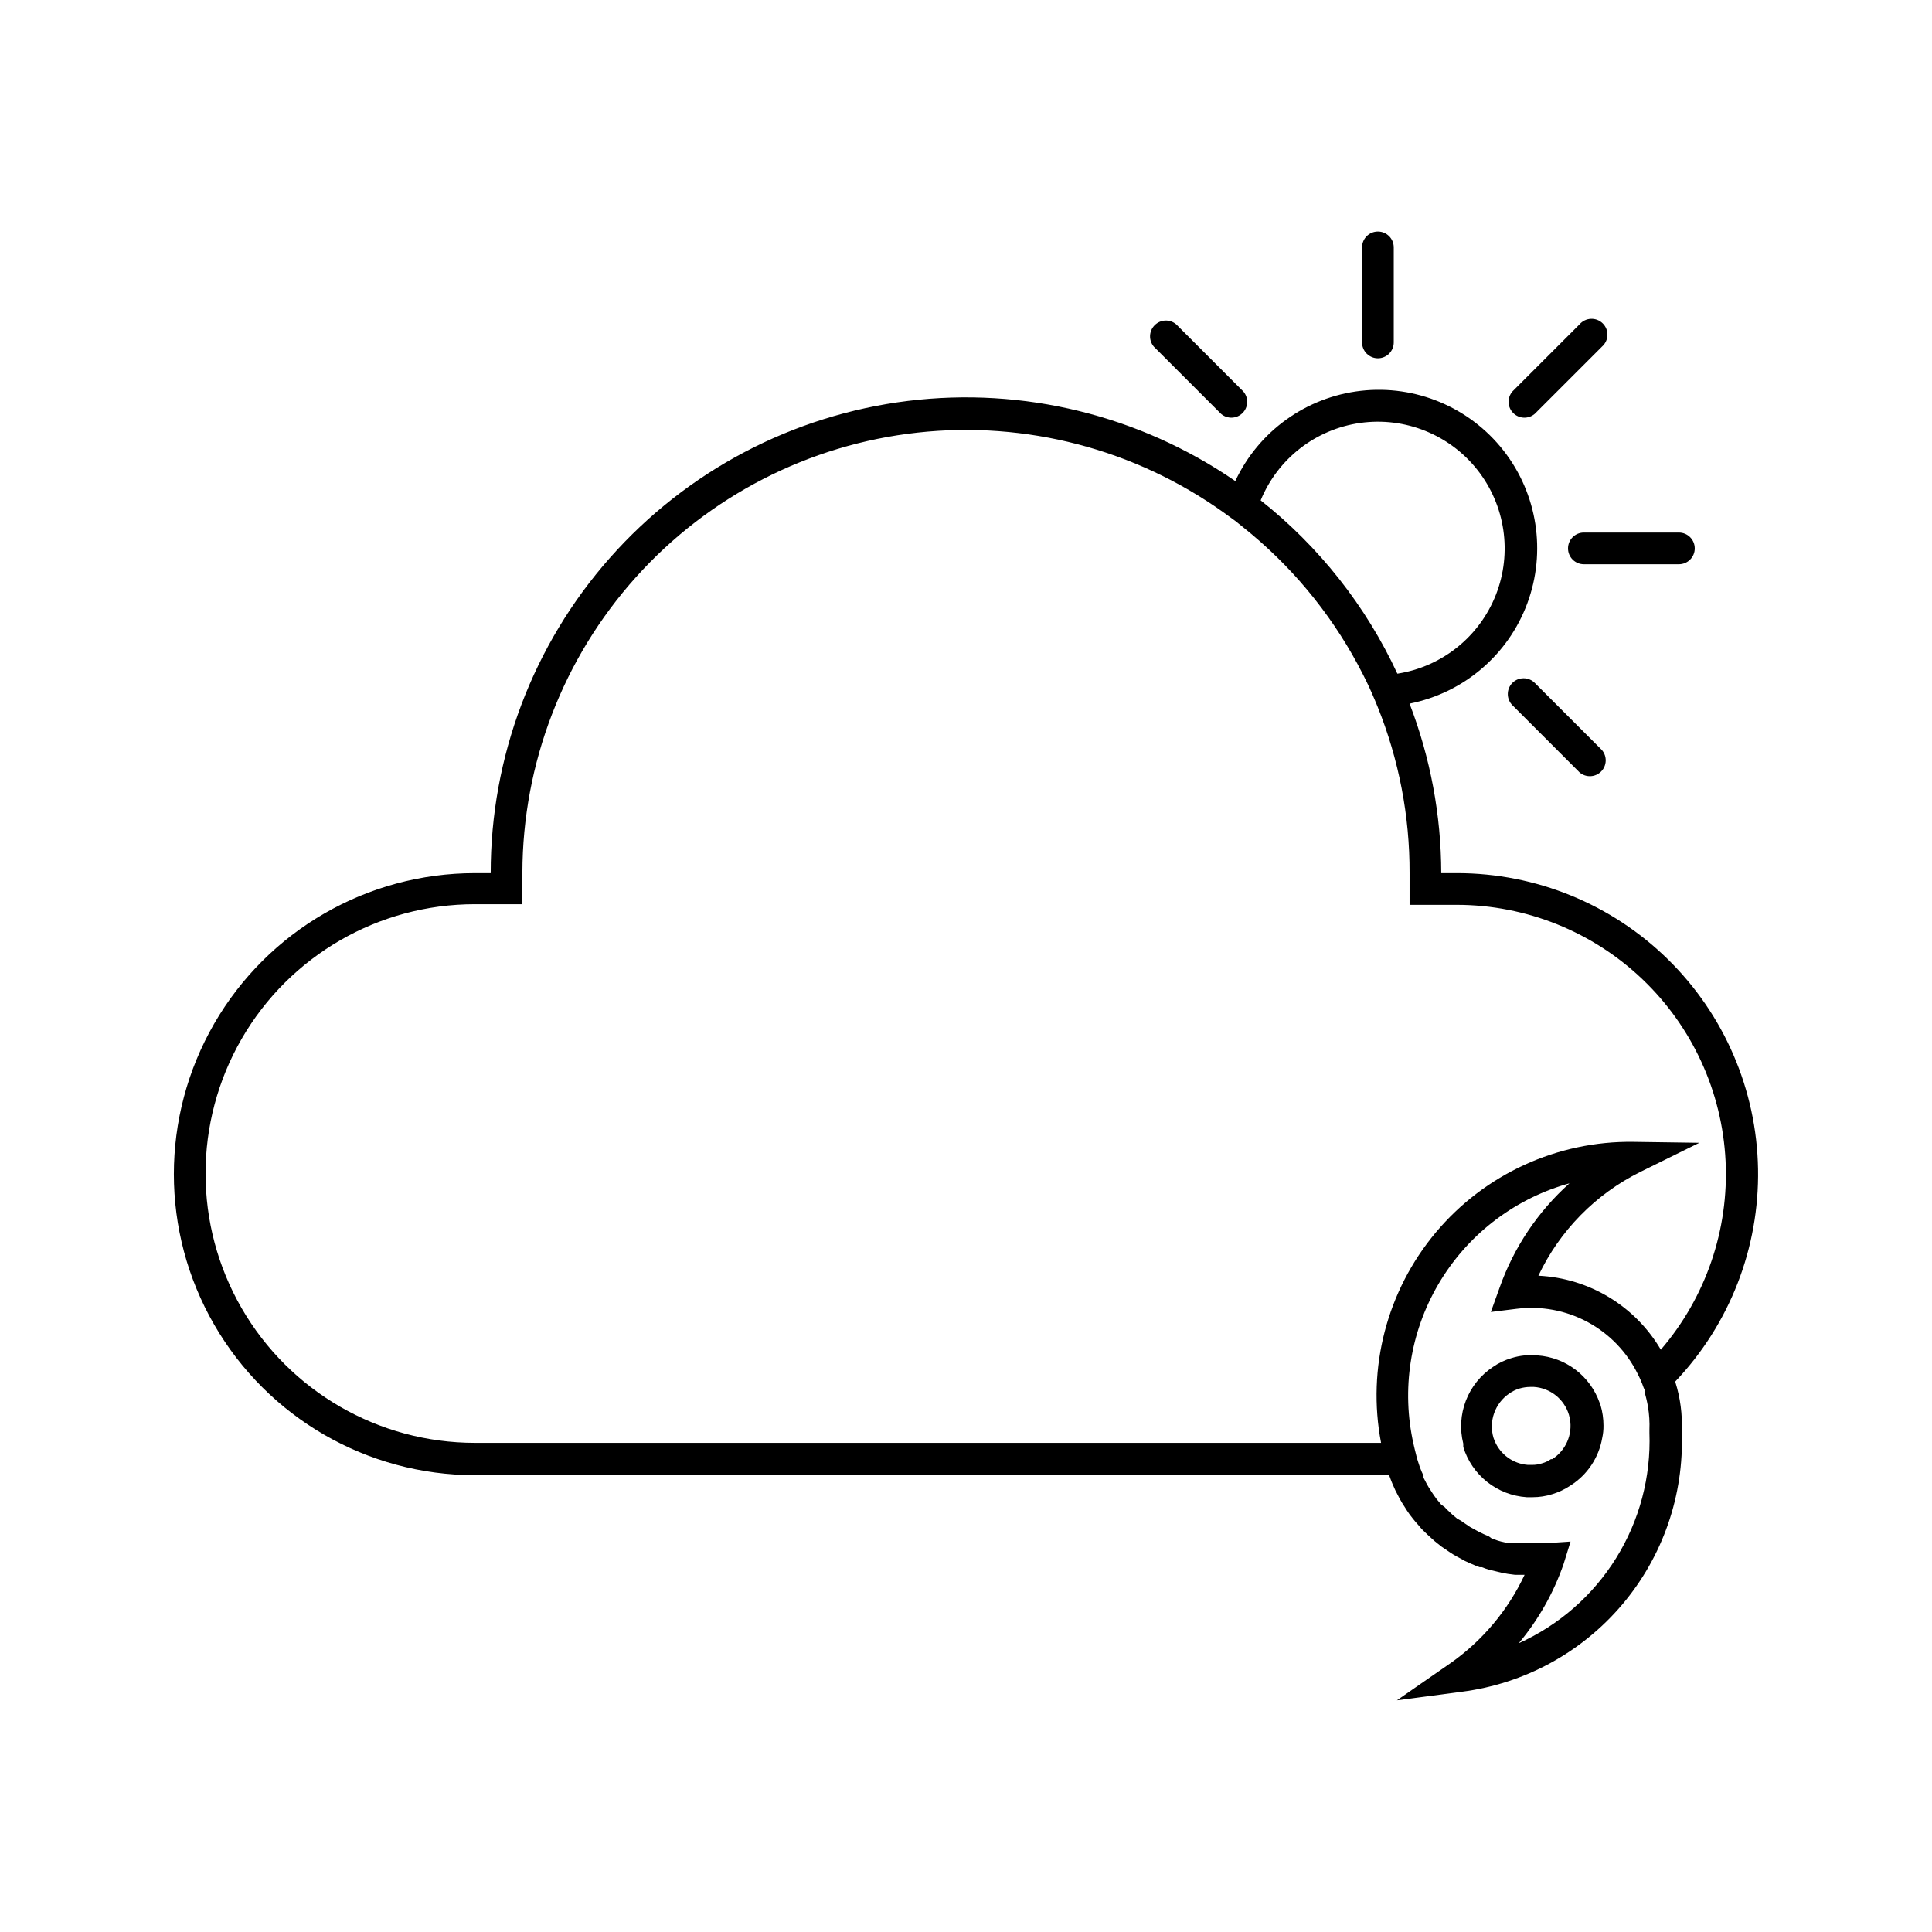<?xml version="1.0" encoding="UTF-8"?>
<!-- Uploaded to: ICON Repo, www.iconrepo.com, Generator: ICON Repo Mixer Tools -->
<svg fill="#000000" width="800px" height="800px" version="1.1" viewBox="144 144 512 512" xmlns="http://www.w3.org/2000/svg">
 <g>
  <path d="m509.16 238.95c1.113 0 2.184-0.445 2.969-1.23 0.789-0.789 1.23-1.855 1.23-2.969v-25.191c0-2.32-1.879-4.199-4.199-4.199-2.316 0-4.199 1.879-4.199 4.199v25.191c0 1.113 0.445 2.18 1.23 2.969 0.789 0.785 1.855 1.23 2.969 1.23z"/>
  <path d="m559.54 289.33c0 1.113 0.441 2.18 1.23 2.969 0.785 0.789 1.855 1.23 2.969 1.23h25.191-0.004c2.32 0 4.199-1.879 4.199-4.199s-1.879-4.199-4.199-4.199h-25.188c-2.32 0-4.199 1.879-4.199 4.199z"/>
  <path d="m550.72 253.68 17.801-17.801c0.887-0.762 1.418-1.859 1.465-3.027 0.043-1.168-0.402-2.305-1.227-3.129-0.828-0.828-1.965-1.273-3.133-1.227-1.168 0.043-2.266 0.574-3.027 1.461l-17.801 17.801v0.004c-1.426 1.664-1.328 4.148 0.223 5.699 1.551 1.551 4.031 1.645 5.699 0.219z"/>
  <path d="m467.59 253.68c1.664 1.426 4.148 1.332 5.699-0.219 1.551-1.551 1.645-4.035 0.219-5.699l-17.801-17.805c-1.664-1.426-4.148-1.328-5.699 0.223-1.551 1.551-1.648 4.031-0.219 5.699z"/>
  <path d="m544.8 324.97c-1.625 1.637-1.625 4.281 0 5.922l17.801 17.801c1.668 1.426 4.148 1.328 5.699-0.223 1.551-1.551 1.648-4.031 0.223-5.699l-17.801-17.801c-1.637-1.629-4.285-1.629-5.922 0z"/>
  <path d="m588 510.33v-0.25c14.398-15.172 22.262-35.391 21.898-56.301-0.363-20.914-8.926-40.848-23.844-55.508-14.914-14.66-34.992-22.875-55.91-22.879h-4.199c-0.027-15.359-2.871-30.586-8.395-44.922 14.309-2.836 26.121-12.895 31.199-26.57 5.074-13.676 2.691-29.008-6.301-40.496-8.996-11.484-23.305-17.48-37.801-15.832-14.492 1.648-27.094 10.699-33.281 23.91-25.348-17.434-56.203-24.988-86.738-21.234-30.539 3.754-58.645 18.555-79.016 41.609-20.375 23.055-31.602 52.77-31.57 83.535h-4.199c-28.5 0-54.832 15.207-69.082 39.887s-14.25 55.09 0 79.77c14.25 24.68 40.582 39.883 69.082 39.883h242.29l0.25 0.672c0.418 1.176 0.922 2.309 1.426 3.402l0.504 0.965c0.379 0.754 0.797 1.555 1.258 2.309l0.672 1.051c0.418 0.672 0.84 1.344 1.301 1.973l0.84 1.09c0.461 0.586 0.922 1.133 1.426 1.68l0.922 1.09 1.555 1.512 1.051 0.965 0.008 0.004c0.547 0.52 1.125 1.012 1.723 1.469l1.008 0.797 2.098 1.426 0.84 0.547c0.672 0.418 1.387 0.797 2.352 1.301l0.715 0.418c1.062 0.504 2.113 0.965 3.148 1.387l0.922 0.336h0.586l0.004 0.004c0.586 0.246 1.191 0.457 1.805 0.629l1.555 0.379 1.891 0.461 1.594 0.293 1.891 0.25h2.562l-0.004 0.004c-4.387 9.367-11.148 17.43-19.605 23.387l-14.234 9.867 17.215-2.266v-0.004c16.539-2.125 31.691-10.359 42.473-23.082 10.781-12.727 16.418-29.023 15.801-45.688v-0.379c0.188-4.348-0.379-8.695-1.68-12.848zm-109.91-233.73c4.527-11.047 14.582-18.859 26.41-20.52 11.824-1.656 23.641 3.086 31.035 12.461 7.394 9.375 9.258 21.973 4.891 33.086-4.367 11.113-14.305 19.07-26.105 20.906-8.316-17.934-20.727-33.668-36.23-45.934zm68.391 302.88c5.203-6.219 9.23-13.332 11.883-20.992l1.848-5.961-6.34 0.418h-10.242l-1.805-0.418-0.883-0.25-1.594-0.547-0.801-0.59c-0.961-0.383-1.898-0.82-2.812-1.301l-0.461-0.25-1.68-0.922-0.922-0.629-0.004-0.004c-0.465-0.285-0.914-0.594-1.344-0.926l-1.176-0.672-1.258-1.051-0.84-0.797v0.004c-0.438-0.375-0.844-0.781-1.219-1.219l-0.883-0.629-1.219-1.469-0.547-0.754c-0.336-0.504-0.715-1.008-1.219-1.848l-0.336-0.504 0.004-0.004c-0.367-0.598-0.703-1.215-1.008-1.848l-0.379-0.715h0.004c-0.02-0.164-0.02-0.336 0-0.504-0.336-0.715-0.672-1.469-0.965-2.266l-0.547-1.68c-0.191-0.547-0.344-1.109-0.461-1.68-0.25-0.922-0.461-1.848-0.672-2.769-3.258-14.438-0.914-29.57 6.562-42.344 7.473-12.777 19.516-22.234 33.699-26.469l1.051-0.293c-8.398 7.523-14.766 17.035-18.516 27.668l-2.309 6.422 6.801-0.84c6.5-0.824 13.094 0.402 18.859 3.512s10.418 7.945 13.301 13.828c0.586 1.137 1.094 2.316 1.512 3.527l0.25 0.547v0.629c0.391 1.293 0.699 2.613 0.922 3.945 0.336 2.012 0.465 4.051 0.379 6.09v0.797c0.426 11.684-2.641 23.23-8.809 33.16-6.172 9.934-15.164 17.801-25.828 22.594zm5.207-97.402c5.652-11.941 15.164-21.629 26.996-27.5l15.66-7.727-17.465-0.25c-20.18-0.27-39.41 8.547-52.375 24.008-12.965 15.465-18.293 35.938-14.508 55.762h-240.15c-25.5 0-49.062-13.605-61.812-35.688-12.746-22.082-12.746-49.289 0-71.371 12.75-22.086 36.312-35.688 61.812-35.688h12.594v-8.398c0.07-28.898 10.781-56.762 30.09-78.266 19.309-21.504 45.863-35.145 74.59-38.309 28.727-3.164 57.613 4.363 81.145 21.145l3.066 2.227 1.891 1.512c0.84 0.672 1.723 1.387 2.562 2.098h-0.004c12.188 10.242 22.184 22.836 29.387 37.031 0.629 1.176 1.176 2.394 1.762 3.609l0.672 1.512c0.504 1.176 1.008 2.309 1.469 3.484h0.004c5.652 14.023 8.535 29.008 8.48 44.125v8.398h12.594c18.293 0.035 35.871 7.094 49.113 19.715 13.238 12.621 21.125 29.844 22.035 48.113 0.906 18.27-5.234 36.191-17.156 50.062-6.816-11.594-19.02-18.965-32.453-19.605z"/>
  <path d="m567.93 515.79c-1.215-3.481-3.426-6.531-6.359-8.773-2.934-2.238-6.457-3.566-10.141-3.82-2.316-0.223-4.66 0.02-6.883 0.715-1.754 0.512-3.414 1.305-4.914 2.352-3.25 2.156-5.75 5.269-7.156 8.91s-1.648 7.625-0.695 11.41c-0.02 0.293-0.02 0.586 0 0.879 1.125 3.66 3.332 6.891 6.328 9.266 3 2.379 6.648 3.789 10.469 4.043h1.637c1.738-0.004 3.465-0.273 5.121-0.797 1.73-0.52 3.371-1.297 4.871-2.309 4.453-2.82 7.504-7.398 8.395-12.594 0.238-1.078 0.352-2.176 0.336-3.277 0.004-1.848-0.266-3.688-0.797-5.457-0.055-0.188-0.125-0.371-0.211-0.547zm-12.594 14.906h-0.336c-0.703 0.488-1.484 0.859-2.309 1.09-0.852 0.289-1.746 0.43-2.644 0.422h-1.176c-3.848-0.297-7.215-2.707-8.734-6.258-0.129-0.285-0.242-0.578-0.336-0.879-1.328-4.43 0.375-9.207 4.199-11.797 0.82-0.578 1.727-1.016 2.688-1.305 0.914-0.266 1.859-0.406 2.812-0.418h1.008c4.332 0.289 8.027 3.234 9.277 7.391l0.25 1.051 0.004-0.004c0.762 4.195-1.102 8.43-4.703 10.707z"/>
 </g>
</svg>